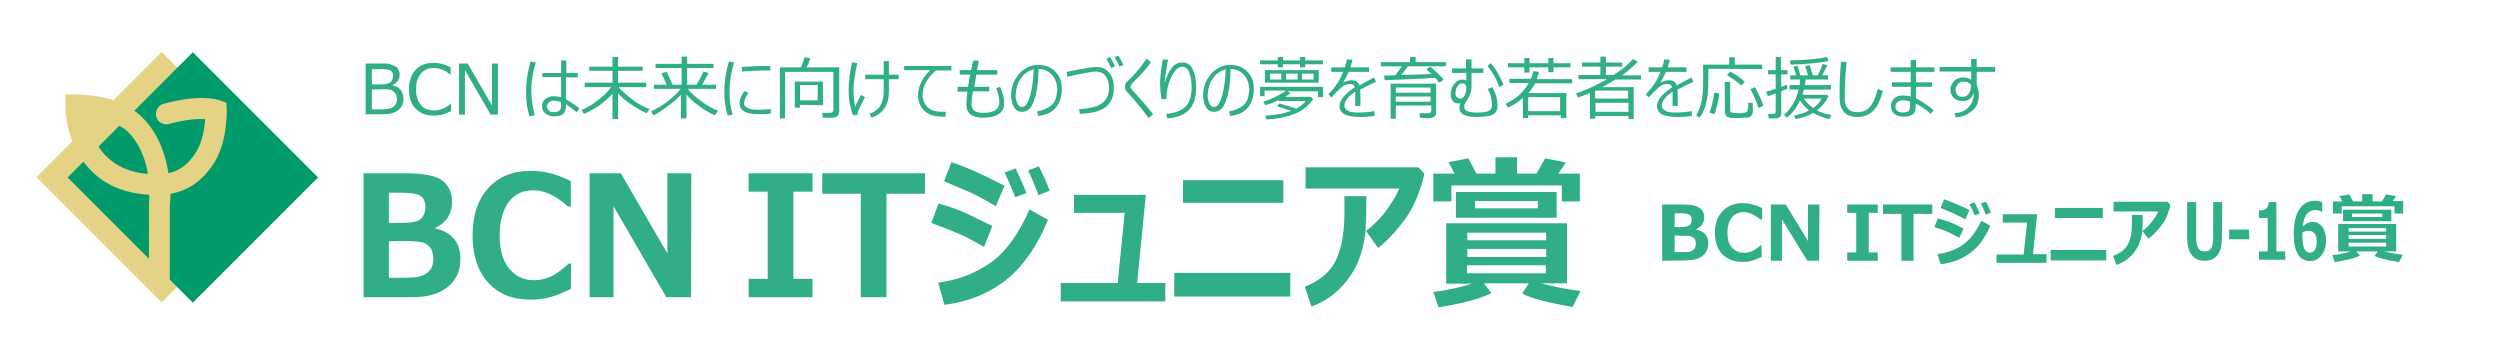 <?xml version="1.0" encoding="utf-8"?>
<!-- Generator: Adobe Illustrator 19.2.1, SVG Export Plug-In . SVG Version: 6.00 Build 0)  -->
<svg version="1.1" id="レイヤー_1" xmlns="http://www.w3.org/2000/svg" xmlns:xlink="http://www.w3.org/1999/xlink" x="0px"
	 y="0px" viewBox="0 0 720 100" style="enable-background:new 0 0 720 100;" xml:space="preserve">
<style type="text/css">
	.st0{fill:#30AE87;}
	.st1{fill:#E5D385;}
	.st2{fill:#009A6B;}
</style>
<g>
	<path class="st0" d="M105.3,33V18.3h4.3c0.7,0,1.2,0,1.7,0s0.9,0.1,1.4,0.3s0.9,0.4,1.3,0.6s0.6,0.6,0.8,1s0.3,0.8,0.3,1.3
		c0,1.3-0.7,2.3-2,3v0.1c1,0.2,1.8,0.6,2.3,1.3s0.8,1.5,0.8,2.5c0,1.4-0.5,2.5-1.5,3.3s-2.4,1.2-4.3,1.2h-5.1V33z M107.1,19.8v4.5
		h2.6c1.3,0,2.2-0.2,2.7-0.6s0.8-1,0.8-1.9c0-0.6-0.2-1.1-0.6-1.4s-1.4-0.5-3-0.5h-2.5V19.8z M107.1,25.8v5.7h2.6
		c1.9,0,3.1-0.3,3.7-0.8s0.9-1.2,0.9-2.1c0-0.6-0.1-1.1-0.3-1.5s-0.6-0.7-1-1s-1.4-0.4-2.7-0.4L107.1,25.8L107.1,25.8z"/>
	<path class="st0" d="M124.9,33.3c-2.2,0-3.9-0.7-5.2-2s-1.9-3.2-1.9-5.6s0.6-4.2,1.9-5.6s3-2,5.2-2c1.6,0,3.2,0.4,4.9,1.3v2.1h-0.1
		c-1.5-1.3-3.1-1.9-4.8-1.9c-1.5,0-2.8,0.5-3.7,1.6s-1.4,2.6-1.4,4.5s0.5,3.4,1.4,4.5s2.1,1.6,3.7,1.6c0.8,0,1.6-0.1,2.4-0.4
		c0.8-0.3,1.6-0.8,2.5-1.5h0.1V32c-1.3,0.6-2.2,1-2.9,1.1S125.5,33.3,124.9,33.3z"/>
	<path class="st0" d="M143.4,33h-2.1l-7.4-12.8V33h-1.7V18.3h2.5l7,12.1V18.3h1.7V33z"/>
	<path class="st0" d="M154,33.2l-1.5,0.3c-0.7-2.1-1-4.5-1-7c0-2.7,0.4-5.7,1.3-8.8l1.5,0.3c-0.9,2.9-1.3,5.7-1.3,8.4
		C153.1,28.7,153.4,31,154,33.2z M166.9,31.2l-0.8,1.1c-0.8-0.6-1.8-1.4-3.1-2.3v0.6c0,1-0.3,1.7-0.8,2.2s-1.4,0.7-2.7,0.7
		c-0.9,0-1.7-0.3-2.4-0.8s-1-1.2-1-2.1s0.3-1.6,1-2.1s1.4-0.8,2.2-0.8c0.7,0,1.4,0.1,2.3,0.3v-5.8h-5.4V21h5.4v-3.6h1.5V21h3.3v1.3
		H163v6.3C164.3,29.3,165.6,30.2,166.9,31.2z M161.6,30.6v-1.1c-0.4-0.3-1.1-0.4-2.1-0.5c-0.5,0-0.9,0.1-1.3,0.4s-0.7,0.7-0.7,1.3
		c0,0.5,0.3,0.9,0.6,1.2s0.9,0.4,1.4,0.4C160.9,32.3,161.6,31.7,161.6,30.6z"/>
	<path class="st0" d="M168.2,32.8l-0.7-1.1c1.6-0.7,3.3-1.7,4.9-3s2.8-2.4,3.6-3.6h-7.6v-1.3h8v-3.4h-6.7v-1.2h6.7v-2.8h1.6v2.8h7.1
		v1.2H178v3.4h8.1v1.3h-7.9c1,1.2,2.4,2.4,4.1,3.7s3.3,2.1,4.8,2.6l-0.9,1.2c-1.4-0.6-2.8-1.5-4.4-2.5S179,28,178,26.9v7.4h-1.6V27
		c-1,1.1-2.2,2.2-3.7,3.3S169.7,32.1,168.2,32.8z"/>
	<path class="st0" d="M188.2,33.2l-0.7-1.1c1.7-0.8,3.4-1.8,5-3.1s2.8-2.4,3.5-3.4h-7.7v-1.2h3.7c-0.7-1.6-1.2-2.7-1.5-3.3l1.5-0.4
		c0.4,0.8,1,2,1.7,3.7h2.6v-4.8h-7.5v-1.2h7.5v-2.1h1.6v2.1h7.6v1.2h-7.6v4.8h2.7c0.9-1.5,1.6-2.8,2-3.8l1.5,0.4
		c-0.5,1-1.2,2.2-1.9,3.4h4v1.2h-8.1c0.7,1,1.9,2.1,3.8,3.5s3.5,2.3,4.9,2.8l-0.9,1.3c-1.5-0.6-3-1.5-4.6-2.7s-2.8-2.2-3.6-3.3v6.9
		h-1.6v-6.8c-1,1.1-2.3,2.2-3.8,3.3S189.6,32.6,188.2,33.2z"/>
	<path class="st0" d="M211,33l-1.4,0.3c-0.7-2-1-4.3-1-6.8c0-2.7,0.4-5.7,1.3-8.8l1.5,0.3c-0.9,3-1.3,5.8-1.3,8.7
		C210.1,28.9,210.4,31.1,211,33z M222,32.7c-1.1,0.1-2.2,0.2-3.2,0.2c-1.2,0-2.2-0.1-3.1-0.3s-1.6-0.6-2-1s-0.7-1.1-0.7-1.9
		c0-1.1,0.5-2.3,1.5-3.5l1.1,0.6c-0.8,0.9-1.2,1.9-1.3,2.9c0,0.5,0.2,0.9,0.7,1.2s1,0.5,1.5,0.6s1.3,0.1,2.4,0.1
		c1.1,0,2.1-0.1,3.1-0.2V32.7z M221.9,20.3c-0.9,0-1.8,0-2.5,0c-0.8,0-2.6,0.1-5.7,0.3c0-0.3,0-0.7-0.1-1.3c2.8-0.2,4.9-0.3,6.3-0.3
		c0.9,0,1.5,0,1.9,0L221.9,20.3z"/>
	<path class="st0" d="M239.8,33.9H237l-0.2-1.4h2.3c0.3,0,0.5-0.1,0.6-0.2s0.3-0.3,0.3-0.5V20.7h-13.9v13.4h-1.5V19.4h6.1
		c0.5-1.2,0.8-2.2,1-2.9l1.7,0.3c-0.3,0.9-0.7,1.8-1.1,2.6h9.4v12.8c0,0.5-0.2,0.9-0.5,1.2S240.3,33.9,239.8,33.9z M230.4,30.2V31
		h-1.5v-7.5h8.1v6.8L230.4,30.2L230.4,30.2z M235.5,24.5h-5.1v4.4h5.1V24.5z"/>
	<path class="st0" d="M249.1,28c-1.3,2.5-2.1,4.2-2.3,5.2l-1.2-0.1c-0.8-2.2-1.2-4.5-1.2-7c0-2.3,0.3-5.1,1-8.2l1.5,0.3
		c-0.7,3.1-1.1,5.8-1.1,7.8c0,1.7,0.2,3.3,0.5,4.7c0.6-1.4,1.2-2.5,1.7-3.4L249.1,28z M251,33.9l-0.6-1.1c1.4-0.5,2.5-1.3,3.1-2.3
		s1-2.4,1-4.1v-3.6h-5.3v-1.3h5.3v-3.9h1.5v3.9h2.8v1.3H256v3.7C256,30.3,254.3,32.7,251,33.9z"/>
	<path class="st0" d="M274,20.3h-4.4c-1.1,0.8-1.9,1.8-2.7,3s-1.1,2.6-1.2,4c0,1.2,0.3,2.1,0.8,2.8s1.1,1.3,1.9,1.6s1.8,0.5,3.1,0.5
		c0.3,0,0.6,0,0.9,0l-0.1,1.4l0,0c-1,0-1.8,0-2.4-0.1s-1.3-0.2-2-0.5s-1.3-0.7-1.8-1.2s-0.9-1.1-1.2-1.8s-0.5-1.6-0.5-2.6
		c0-1.3,0.3-2.6,1-3.9s1.5-2.4,2.5-3.3h-7.5V19H274V20.3z"/>
	<path class="st0" d="M284.7,26.3h-4.5c-0.3,1.8-0.4,3.1-0.4,3.7c0,1.7,1.1,2.5,3.3,2.5c3.1,0,4.7-1,4.7-2.9c0-1.4-0.3-2.8-0.9-4.2
		L288,25c0.8,1.6,1.2,3.2,1.2,4.8c0,2.7-2.1,4.1-6.2,4.1c-3.1,0-4.7-1.3-4.7-3.9c0-0.7,0.1-1.9,0.3-3.6h-2.8V25h3
		c0.1-0.8,0.3-2,0.6-3.5h-3v-1.3h3.3c0.1-0.6,0.3-1.6,0.6-2.8l1.6,0.1l-0.5,2.7h5.8v1.3h-6c-0.2,1.2-0.4,2.4-0.6,3.5h4.3v1.3H284.7z
		"/>
	<path class="st0" d="M299,33.4l-0.3-1.3c1.7-0.3,3-0.9,4.1-1.8s1.6-2.5,1.7-4.7c-0.1-1.7-0.6-3-1.6-4.1s-2.3-1.6-3.8-1.6
		c0,3.5-0.4,6.4-1.2,8.8s-1.9,3.5-3.5,3.5c-1.1,0-1.9-0.5-2.4-1.4s-0.8-2.1-0.8-3.4c0-2.2,0.7-4.2,2.2-6s3.4-2.7,5.7-2.7
		c1.9,0,3.5,0.6,4.8,1.9s1.9,2.9,1.9,4.9c0,2.4-0.6,4.3-1.9,5.7S301,33.2,299,33.4z M297.7,20c-1.5,0.3-2.7,1.2-3.7,2.6
		s-1.4,3-1.5,4.8c0,1,0.2,1.8,0.5,2.4s0.7,1,1.3,1c1,0,1.7-1,2.3-3S297.6,23.1,297.7,20z"/>
	<path class="st0" d="M311,32.8l-0.2-1.4c3.1-0.1,5.3-0.7,6.6-1.7s2-2.5,2-4.3c0-1.5-0.3-2.6-1-3.5s-1.5-1.2-2.7-1.3
		c-0.7,0-1.9,0.2-3.6,0.5s-3.2,0.7-4.7,1l-0.2-1.4c4.4-0.9,7.2-1.4,8.5-1.4c1.6,0,2.8,0.5,3.7,1.6s1.4,2.5,1.4,4.4
		c0,2.3-0.7,4.1-2.2,5.4S314.7,32.6,311,32.8z M321.1,19.1l-1.1,0.5c-0.5-1-0.9-2-1.4-2.7l1.1-0.5C320.2,17.2,320.7,18.1,321.1,19.1
		z M323.5,18.7l-1.1,0.5c-0.4-1-0.9-1.9-1.4-2.7l1-0.5C322.5,16.6,323,17.5,323.5,18.7z"/>
	<path class="st0" d="M332.1,32.9l-1.3,1.1c-1.3-1.8-2.7-3.5-4.2-5.3c-0.4-0.4-0.8-0.8-1.1-1.2s-0.6-0.7-0.9-1s-0.5-0.5-0.5-0.8
		S324,25.2,324,25c0-0.6,0.2-1.1,0.6-1.5c1.1-1,2-2,2.8-2.9s1.7-2.1,2.8-3.7l1.3,1c-1.4,2-3.2,3.9-5.2,5.9c-0.3,0.3-0.6,0.6-0.6,0.7
		s-0.1,0.3-0.1,0.5s0,0.3,0.1,0.4s0.3,0.4,0.7,0.9c1.6,1.7,2.7,2.9,3.5,3.9S331.4,32,332.1,32.9z"/>
	<path class="st0" d="M336.2,34.1l-0.3-1.3c2.3-0.2,4-0.8,5.3-1.9s1.9-2.9,2-5.6c0-1.6-0.2-3-0.6-4.2s-1.1-1.8-2.1-1.9
		c-0.6,0-1.2,0.3-1.8,0.9s-1.2,1.7-1.8,3.1s-0.9,3.2-1,5.3l-1.4,0.1c-0.2-1.5-0.4-3.2-0.4-5c0.1-2.4,0.4-4.6,0.8-6.5l1.5,0.1
		c-0.4,2.4-0.8,4.5-1,6.5h0.1c0.5-1.8,1.2-3.2,2-4.2s1.8-1.5,3-1.5c1.4,0,2.4,0.6,3,1.9s1,3.1,1,5.4c-0.1,3-0.8,5.2-2.2,6.5
		S339,33.9,336.2,34.1z"/>
	<path class="st0" d="M354.3,33.4l-0.3-1.3c1.7-0.3,3-0.9,4.1-1.8s1.6-2.5,1.7-4.7c-0.1-1.7-0.6-3-1.6-4.1s-2.3-1.6-3.8-1.6
		c0,3.5-0.4,6.4-1.2,8.8s-1.9,3.5-3.5,3.5c-1.1,0-1.9-0.5-2.4-1.4s-0.8-2.1-0.8-3.4c0-2.2,0.7-4.2,2.2-6s3.4-2.7,5.7-2.7
		c1.9,0,3.5,0.6,4.8,1.9s1.9,2.9,1.9,4.9c0,2.4-0.6,4.3-1.9,5.7S356.3,33.2,354.3,33.4z M353,20c-1.5,0.3-2.7,1.2-3.7,2.6
		s-1.4,3-1.5,4.8c0,1,0.2,1.8,0.5,2.4s0.7,1,1.3,1c1,0,1.7-1,2.3-3S352.9,23.1,353,20z"/>
	<path class="st0" d="M368,19.4v-0.9h-5.1v-1.1h5.1v-1h1.5v1h4.9v-1h1.5v1h5.1v1.1h-5.1v0.9h-1.5v-0.9h-4.9v0.9H368z M368.2,28.8
		c-1.3,0.7-2.6,1.2-3.8,1.5l-0.6-1c1-0.3,2.3-0.8,3.7-1.5s2.4-1.3,2.8-1.7h-6.1v1.6h-1.3V25H381v3h-1.4v-1.7h-8.9l1,0.5
		c-0.4,0.3-0.9,0.7-1.6,1.1h7.4l0.7,0.6c-1.3,2-3.2,3.5-5.6,4.4s-5.1,1.4-7.9,1.5l-0.3-1.1c2.9-0.1,5.4-0.6,7.5-1.4l-4.2-1.3
		l0.8-0.8c1.8,0.5,3.4,1,4.8,1.5c1.1-0.6,2-1.3,2.8-2.2h-7.9V28.8z M364.3,23.8v-3.6h15.5v3.6H364.3z M369,22.9v-1.7h-3.2v1.7H369z
		 M370.4,21.2v1.7h3.3v-1.7H370.4z M378.3,21.2H375v1.7h3.3V21.2z"/>
	<path class="st0" d="M391.7,30.5h-1.4v-3.2c0-0.3,0-0.6,0-0.9c-2.1,1.4-3.1,2.8-3.1,4c0,0.6,0.3,1.1,1,1.5s1.6,0.5,2.9,0.5
		c1.6,0,3.1-0.1,4.7-0.4l0.1,1.4c-1.5,0.2-2.9,0.3-3.9,0.3c-2.3,0-3.9-0.3-4.8-0.8s-1.4-1.3-1.4-2.3c0-0.9,0.4-1.8,1.1-2.7
		s1.9-1.8,3.3-2.8c-0.2-0.6-0.6-0.9-1.2-0.9c-0.8,0-1.4,0.1-1.9,0.4s-1.3,1-2.4,2.1l-1.3,1.4l-0.8-1c2-2,3.4-4.1,4.2-6.4h-3.4v-1.3
		h3.9c0.3-0.8,0.5-1.6,0.6-2.3l1.6,0.1c-0.1,0.7-0.4,1.5-0.6,2.2h5.4v1.3h-5.9c-0.4,1-1,2-1.6,3.1c0.4-0.2,0.8-0.4,1.2-0.5
		s0.8-0.2,1.2-0.2c1.3,0,2,0.5,2.3,1.5l4.2-2.3l0.6,1.3c-1.1,0.4-2.6,1.2-4.6,2.2c0.1,0.5,0.1,1.1,0.1,1.8v2.9H391.7z"/>
	<path class="st0" d="M401.8,21.7c0.7-0.8,1.3-1.7,1.9-2.6h-6v-1.2h8.4v-1.5h1.6v1.5h8.7v1.2h-10.9c-0.5,0.7-1.2,1.6-2,2.5
		c4-0.1,7-0.2,8.8-0.3c-0.6-0.5-1.1-1-1.5-1.3l1.1-0.8c0.8,0.6,2.1,1.8,3.9,3.7l-1.3,0.9c-0.3-0.4-0.7-0.8-1.2-1.4
		c-1.9,0.2-6.8,0.4-14.5,0.7l-0.2-1.3C399.4,21.7,400.4,21.7,401.8,21.7z M412,30.4h-10v3.8h-1.5V24.1h13.1v8.5c0,0.4-0.2,0.8-0.5,1
		s-0.8,0.4-1.2,0.4H409l-0.2-1.4h2.5c0.6,0,0.9-0.2,0.9-0.7v-1.5H412z M412,26.7v-1.5h-10v1.5H412z M402,29.3h10v-1.5h-10V29.3z"/>
	<path class="st0" d="M420.6,29.7c-0.2,0-0.3,0.1-0.5,0.1c-0.7,0-1.3-0.2-1.7-0.7s-0.6-1.1-0.6-1.9c0-1.1,0.3-2.1,1-3
		s1.5-1.3,2.4-1.3c0.4,0,0.8,0.1,1.1,0.3V21h-4.1v-1.3h4v-2.6h1.6v2.6h3.4V21h-3.4v4.2c0,0.6-0.2,1.5-0.7,2.6
		c-0.7,1.2-1.2,2-1.3,2.3s-0.1,0.5-0.1,0.7c0,1.1,1.2,1.6,3.6,1.6c0.6,0,1.3,0,2.1-0.1s1.4-0.3,1.7-0.6s0.6-0.8,0.6-1.4
		c0-1.5-0.4-3-1.2-4.7l1.3-0.5c1,1.8,1.5,3.6,1.5,5.4c0,0.9-0.3,1.6-0.8,2.1s-1.3,0.8-2.4,0.9s-2,0.2-2.9,0.2
		c-3.2,0-4.9-0.9-4.9-2.7C420.3,30.7,420.4,30.2,420.6,29.7z M419.2,27c0,0.4,0.1,0.8,0.4,1s0.5,0.4,0.9,0.4c0.6,0,1-0.3,1.3-0.9
		s0.5-1.3,0.5-2.1c0-1-0.4-1.4-1.1-1.4c-0.6,0-1.1,0.3-1.5,0.9S419.2,26.2,419.2,27z M433,24.4l-1.2,0.7c-0.7-2.1-1.8-4.1-3.4-6.1
		l0.9-0.8c0.7,0.7,1.4,1.6,2.1,2.9S432.7,23.5,433,24.4z"/>
	<path class="st0" d="M449.3,33.2h-9.2V34h-1.5v-5.8c-1.1,1-2.6,2-4.3,2.8l-0.7-1.1c3-1.4,5.2-3.4,6.7-6h-5.6v-1.2h6.2
		c0.3-0.8,0.5-1.5,0.7-2.2l1.6,0.2c-0.1,0.7-0.4,1.4-0.6,2.1h10.2V24h-10.7c-0.5,1-1.1,1.9-1.9,2.8h10.9V34h-1.6v-0.8H449.3z
		 M447.4,19.4v1.4h-1.5v-1.4h-5.4v1.5H439v-1.5h-4.7v-1.2h4.7v-1.5h1.5v1.5h5.4v-1.5h1.5v1.5h4.9v1.2H447.4z M440.1,32h9.2v-4h-9.2
		V32z"/>
	<path class="st0" d="M468.9,33.4h-9.5v0.8h-1.5v-7.4c-1,0.4-2.2,0.9-3.5,1.3l-0.5-1.2c3-1,6-2.4,8.9-4.1h-8.2v-1.2h6.3v-2.4h-5.3
		V18h5.3v-1.7h1.6V18h4.7v1.2h-4.7v2.4h2.2c2.5-1.6,4.3-3.1,5.6-4.6l1.4,0.8c-1,1-2.4,2.3-4.3,3.7l-0.2,0.2h5.4v1.2h-7.4
		c-1.4,0.9-2.6,1.6-3.8,2.2h9.1v9.2H469v-0.9H468.9z M468.9,28.4v-2.3h-9.5v2.3H468.9z M459.5,32.2h9.5v-2.6h-9.5V32.2z"/>
	<path class="st0" d="M483.1,30.5h-1.4v-3.2c0-0.3,0-0.6,0-0.9c-2.1,1.4-3.1,2.8-3.1,4c0,0.6,0.3,1.1,1,1.5s1.6,0.5,2.9,0.5
		c1.6,0,3.1-0.1,4.7-0.4l0.1,1.4c-1.5,0.2-2.9,0.3-3.9,0.3c-2.3,0-3.9-0.3-4.8-0.8s-1.4-1.3-1.4-2.3c0-0.9,0.4-1.8,1.1-2.7
		s1.9-1.8,3.3-2.8c-0.2-0.6-0.6-0.9-1.2-0.9c-0.8,0-1.4,0.1-1.9,0.4s-1.3,1-2.4,2.1l-1.3,1.4l-0.8-1c2-2,3.4-4.1,4.2-6.4h-3.4v-1.3
		h3.9c0.3-0.8,0.5-1.6,0.6-2.3l1.6,0.1c-0.1,0.7-0.4,1.5-0.6,2.2h5.4v1.3h-5.9c-0.4,1-1,2-1.6,3.1c0.4-0.2,0.8-0.4,1.2-0.5
		s0.8-0.2,1.2-0.2c1.3,0,2,0.5,2.3,1.5l4.2-2.3l0.6,1.3c-1.1,0.4-2.6,1.2-4.6,2.2c0.1,0.5,0.1,1.1,0.1,1.8v2.9H483.1z"/>
	<path class="st0" d="M492,19.8v3.9c0,2.3-0.2,4.3-0.6,5.9s-1,3.1-1.9,4.3l-1-0.7c1.4-2.2,2-5.3,2-9.2v-5.4h7.5v-2.1h1.6v2.1h7.9
		v1.3L492,19.8L492,19.8z M493.7,32.9l-1.4-0.5c0.6-1.3,1.1-3.3,1.4-5.7l1.4,0.2c0,0.8-0.2,1.9-0.5,3.1S494.1,32.2,493.7,32.9z
		 M496.7,23.6h1.6v8.1c0,0.3,0.1,0.6,0.4,0.7s0.9,0.2,1.9,0.2c0.6,0,1.1,0,1.5-0.1s0.6-0.1,0.8-0.2s0.2-0.2,0.3-0.3s0.1-0.4,0.2-0.7
		s0.1-0.9,0.1-1.7l1.3,0.1v2.6c0,0.2-0.1,0.5-0.2,0.7s-0.2,0.3-0.4,0.5s-0.4,0.2-0.6,0.3s-0.6,0.1-1.3,0.1S501,34,500.5,34
		c-1.6,0-2.7-0.1-3.1-0.4s-0.6-0.7-0.6-1.4L496.7,23.6L496.7,23.6z M501.5,24.6c-0.8-0.7-2.2-1.7-4.1-3l0.9-1c1.7,0.9,3.1,1.9,4.2,3
		L501.5,24.6z M506.4,31.1c-0.5-1.9-1.3-3.7-2.3-5.4l1.3-0.6c0.4,0.7,0.9,1.6,1.4,2.7s0.9,2.1,1,2.7L506.4,31.1z"/>
	<path class="st0" d="M509.1,27.7l-0.4-1.3c0.7-0.2,1.5-0.4,2.7-0.8v-4.2h-2.2v-1.2h2.2v-3.8h1.5v3.8h1.9v1.2H513V25
		c0.6-0.2,1.1-0.4,1.6-0.6l0.2,1.1c-0.4,0.2-1,0.4-1.8,0.8v6.4c0,0.9-0.5,1.4-1.6,1.4h-2l-0.2-1.3h1.5c0.5,0,0.7-0.2,0.7-0.6v-5.3
		C510.6,27.2,509.8,27.5,509.1,27.7z M518.4,28.9c-1,2.2-2.3,3.8-3.8,5l-0.8-0.8c2.1-1.9,3.5-4.3,4.2-7.3h-2.6v-1.3h2.9
		c0.1-0.5,0.1-1.1,0.1-1.6h-2.8v-1.2h1.7l-0.8-2.5l1.2-0.3l0.8,2.8h2.2l-0.8-2.7l1.3-0.2l0.9,2.9h1.4c0.7-1.4,1.2-2.5,1.4-3.3
		l1.4,0.4c-0.3,0.6-0.8,1.6-1.5,2.9h1.7v1.2H520c0,0.5-0.1,1-0.2,1.6h7.5v1.3h-7.8c-0.1,0.5-0.3,1-0.4,1.5h7.1l0.4,0.4
		c-0.8,1.7-1.9,3-3.3,4.1c1.2,0.6,2.6,1.1,4.2,1.3l-0.7,1.2c-1.7-0.4-3.3-1-4.6-1.8c-1.5,0.9-3.2,1.5-5.1,1.8l-0.4-1
		c1.7-0.4,3.2-0.8,4.3-1.5C519.9,30.9,519.1,30,518.4,28.9z M515.7,18.6l-0.2-1.2c4.5-0.1,8.1-0.4,10.7-1l0.4,1.2
		C523.6,18.2,520,18.5,515.7,18.6z M522.2,31.1c1.1-0.8,2-1.7,2.4-2.7h-5.1C520.2,29.4,521,30.3,522.2,31.1z"/>
	<path class="st0" d="M542.2,26.2c-0.6,2.6-1.5,4.5-2.7,5.7s-2.8,1.8-4.6,1.8c-0.7,0-1.4-0.1-2-0.3s-1.1-0.4-1.5-0.8s-0.7-0.8-1-1.3
		s-0.4-1.1-0.5-1.7s-0.1-1.6-0.1-3c0-2.4,0.1-5.4,0.4-8.8h1.6c-0.3,3.4-0.5,6.3-0.5,8.9c0,0.9,0,1.7,0,2.3s0.2,1.2,0.5,1.7
		s0.7,0.9,1.2,1.2s1.2,0.4,2,0.4c1.4,0,2.6-0.5,3.5-1.5s1.7-2.7,2.3-5.2L542.2,26.2z"/>
	<path class="st0" d="M556.9,31.8l-0.9,1c-1.1-1.2-2.6-2.1-4.3-3v1.3c0,1.7-1.2,2.5-3.6,2.5c-1,0-1.8-0.3-2.5-0.8s-1-1.3-1-2.2
		c0-1,0.3-1.7,1-2.3s1.4-0.8,2.3-0.8c0.9,0,1.7,0.1,2.4,0.3V25h-5.4v-1.3h5.4v-3h-5.8v-1.3h5.8v-2.1h1.5v2.1h5.3v1.3h-5.3v3h4.6V25
		h-4.6v3.3C553.8,29.4,555.5,30.5,556.9,31.8z M550.1,30.7v-1.4c-0.6-0.3-1.3-0.4-2.2-0.4c-0.5,0-1,0.2-1.4,0.5s-0.6,0.8-0.6,1.3
		c0,0.6,0.2,1,0.6,1.3s0.9,0.4,1.5,0.4s1-0.1,1.3-0.2s0.5-0.3,0.6-0.5S550.1,31.2,550.1,30.7z"/>
	<path class="st0" d="M574.6,20.7h-5.3v3.8c0.4,0.8,0.6,1.8,0.6,3.1c0,1.7-0.6,3.2-1.9,4.3c-1.3,1.1-2.8,1.8-4.7,1.9l-0.4-1.2
		c1.6-0.1,2.9-0.6,3.9-1.6s1.6-2.2,1.6-3.6c0-0.2,0-0.5,0-0.7c-0.2,0.8-0.5,1.3-1.1,1.8s-1.3,0.6-2.2,0.6c-1,0-1.8-0.3-2.4-0.9
		s-1-1.4-1-2.3c0-1,0.4-1.9,1.1-2.6s1.6-1,2.7-1c0.8,0,1.5,0.2,2.2,0.7v-2.4h-9.1v-1.3h9.1V17h1.6v2.3h5.3L574.6,20.7L574.6,20.7z
		 M567.7,24.6c-0.4-0.7-1.1-1.1-2.3-1.1c-0.6,0-1.1,0.2-1.5,0.7s-0.7,1-0.7,1.6s0.2,1.1,0.5,1.5s0.8,0.6,1.4,0.6
		c0.8,0,1.4-0.3,1.8-0.8s0.7-1.2,0.7-2L567.7,24.6L567.7,24.6z"/>
</g>
<rect x="21.1" y="25.5" transform="matrix(0.707 -0.707 0.707 0.707 -22.44 47.916)" class="st1" width="51" height="51"/>
<rect x="30" y="25.6" transform="matrix(0.707 -0.707 0.707 0.707 -19.838 54.214)" class="st2" width="51" height="51"/>
<path class="st1" d="M18.8,30.2v0.1c0,1.2,0,11.3,7.4,18.8c4.2,4.3,9.9,6.6,16.8,7c0,1.6-0.1,2.7-0.1,2.7V59v22.6c0,1.7,1.3,3,3,3
	s3-1.3,3-3c0,0,0-22,0-22.3c0-0.5,0.2-1.7,0.2-3.4c0,0,0,0,0-0.1c5.3-0.9,9.4-3.9,12.7-9.1c3.3-5.3,3.5-12.7,3.5-14.6
	c0-0.3,0-0.4,0-0.5l-0.1-2l-1.9-0.7c-0.5-0.2-5.6-1.9-16.2,1c-1.6,0.4-2.5,2.1-2.1,3.7c0.4,1.6,2.1,2.5,3.7,2.1
	c5.1-1.4,8.5-1.5,10.4-1.4c-0.2,2.5-0.8,6.5-2.5,9.3c-2.2,3.6-4.8,5.6-8.1,6.3c-0.7-4.7-2.4-10.3-6.4-14.9
	c-4.8-5.5-11.4-7.6-20.3-7.8h-3L18.8,30.2 M30.5,44.9c-3.8-3.8-3.1-6.7-3.6-9.9c5.5,0.6,7.8,0.4,10.8,3.9c2.9,3.3,4.3,7.5,4.9,11.2
	C37.5,49.7,33.5,47.9,30.5,44.9z"/>
<g>
	<g>
		<path class="st0" d="M285.8,65.1l-2.4,6c-2.7-1.5-4.8-2.7-6.6-3.5s-4.6-1.9-8.6-3.4l2.1-5.6c2.5,0.7,4.8,1.5,6.8,2.3
			C279.1,61.8,282,63.2,285.8,65.1z M301.8,63.3c-3,7.5-7,13.2-11.9,17.2c-5,4-11,6.4-17.9,7.3l-1.8-6.4c5.9-0.8,11-2.8,15.3-5.9
			s7.9-8.2,11-15.2L301.8,63.3z M289.3,53.5l-2.5,5.9c-1.3-0.8-2.6-1.5-4-2.3s-2.5-1.3-3.4-1.7l-7.5-3.2l2.1-5.5
			C277.7,47.9,282.8,50.1,289.3,53.5z M295.6,55.6l-3.2,1.2c-0.9-2.3-1.9-4.7-3.1-7.1l3.2-1.2C293.8,51.3,294.9,53.7,295.6,55.6z
			 M302.3,54.9l-3.2,1.3c-1.1-2.9-2.1-5.3-3-7.1l3.1-1.2C300.2,49.9,301.3,52.2,302.3,54.9z"/>
		<path class="st0" d="M335.5,86.8h-30v-5.3h16.4l2-20.2h-14.6v-5.2H330l-2.5,25.4h8.1v5.3H335.5z"/>
		<path class="st0" d="M371.6,85.4h-33.4v-6.8h33.4V85.4z M369.6,58.4h-28.9v-6.5h28.9V58.4z"/>
		<path class="st0" d="M393.5,56.5v1.2c0,3.2-0.1,5.9-0.2,8.1c-0.1,2.1-0.5,4.4-1.2,6.8s-1.7,4.7-3.1,6.7c-1.4,2.1-3.1,3.9-4.9,5.4
			s-4,2.7-6.4,3.6l-1.9-5.7c4.4-1.8,7.5-4.4,9-7.8c1.6-3.4,2.4-7.9,2.4-13.7v-4.6C387.2,56.5,393.5,56.5,393.5,56.5z M410.2,50
			c-0.2,1.3-0.8,3.4-1.9,6.3c-1.1,2.9-2.7,5.8-5,8.6c-2.2,2.8-4.4,5-6.4,6.5l-3.5-4.9c1.9-1.4,3.8-3.2,5.5-5.4
			c1.7-2.3,3.1-4.5,4.1-6.8h-27v-6.1h32.5L410.2,50z"/>
		<path class="st0" d="M418.9,50l-1.7-3.3l5.7-1.1l2.3,4.4h5.5v-4.7h6.2V50h5.6l2.5-4.4l6,1.2l-2.2,3.2h6.2v8h-5.2v-4.6H418V58h-5.2
			v-8H418.9z M429.5,84.4c-1.4,0.8-3.7,1.6-6.7,2.4c-3.1,0.8-5.9,1.3-8.5,1.7l-1.5-4.4c3.9-0.5,7.6-1.3,11.2-2.4h-7.5V64.3h34.8
			v17.3h-7.4c3.3,0.9,7.1,1.7,11.3,2.2l-2.3,4.6c-7.5-1.3-12.4-2.6-14.5-3.9l1.9-2.9h-12.9L429.5,84.4z M448.3,62.7h-29v-7.4h29
			V62.7z M422.6,69.2h22.7V67h-22.7V69.2z M422.6,74h22.7v-2.3h-22.7V74z M445.2,76.4h-22.7v2.3h22.7V76.4z M442.9,60v-2.1h-18.1V60
			H442.9z"/>
	</g>
	<g>
		<path class="st0" d="M104.7,85.6V49.9h12.2c5.1,0,8.6,0.7,10.5,2.1c1.8,1.4,2.8,3.5,2.8,6.1c0,3.4-1.6,6-4.8,7.5v0.2
			c4.8,1.1,7.2,4,7.2,8.8c0,3.4-1.2,6-3.6,8s-5.8,3-10.4,3H104.7z M112,55.5v8.7h2.8c2.3,0,3.9-0.1,4.9-0.4s1.7-0.8,2.1-1.5
			c0.5-0.7,0.7-1.7,0.7-2.8c0-0.9-0.2-1.6-0.6-2.3c-0.4-0.6-1.1-1.1-2-1.3c-0.9-0.3-2.8-0.4-5.6-0.4C114.3,55.5,112,55.5,112,55.5z
			 M112,69.5V80h2.3c2,0,3.6,0,4.7-0.1c1.1,0,2.1-0.3,3-0.7c0.9-0.4,1.6-1,2.1-1.8s0.7-1.7,0.7-2.8c0-1.2-0.2-2.2-0.7-3
			s-1.2-1.3-2.1-1.7c-0.9-0.3-3.1-0.5-6.4-0.5L112,69.5L112,69.5z"/>
		<path class="st0" d="M164.4,83.2c-2.8,1.4-5.1,2.2-6.8,2.6s-3.3,0.5-4.8,0.5c-5.2,0-9.2-1.6-12.2-4.9s-4.5-7.8-4.5-13.6
			c0-5.7,1.5-10.3,4.5-13.6s7.1-5,12.2-5c4,0,7.8,1,11.6,3v7.3h-0.8c-3.5-3.2-6.8-4.7-10-4.7c-3,0-5.4,1.1-7.1,3.4
			c-1.7,2.3-2.6,5.5-2.6,9.6s0.9,7.3,2.7,9.5s4.2,3.4,7.1,3.4c1.6,0,3.1-0.3,4.6-0.9s3.3-1.9,5.5-3.9h0.7L164.4,83.2L164.4,83.2z"/>
		<path class="st0" d="M199,85.6h-7.1l-15.2-26.2v26.2h-6.9V49.9h9L192.2,73V49.9h6.9L199,85.6L199,85.6z"/>
	</g>
	<g>
		<path class="st0" d="M234,85.6h-18.4v-5.3h5.5V55.2h-5.5v-5.3H234v5.3h-5.5v25.1h5.5V85.6z"/>
		<path class="st0" d="M266.4,55.8h-11.1v29.8h-7.4V55.8h-11.1v-5.9h29.6V55.8z"/>
	</g>
</g>
<g>
	<path class="st0" d="M674.6,58l-0.8-1.5l2.8-0.5l1.1,2h2.6v-2.1h3V58h2.7l1.2-2l2.9,0.5l-1,1.4h3v3.6h-2.5v-2.1h-15.2v2.1h-2.5V58
		H674.6z M679.7,73.6c-0.7,0.4-1.8,0.7-3.2,1.1c-1.5,0.3-2.8,0.6-4.1,0.8l-0.7-2c1.9-0.2,3.7-0.6,5.3-1.1h-3.6v-7.9h16.7v7.9h-3.5
		c1.6,0.4,3.4,0.7,5.4,1l-1.1,2.1c-3.6-0.6-5.9-1.2-7-1.8l0.9-1.3h-6.2L679.7,73.6z M688.7,63.7h-13.9v-3.3h13.9V63.7z M676.4,66.7
		h10.8v-1h-10.8V66.7z M676.4,68.8h10.8v-1.1h-10.8V68.8z M687.2,69.9h-10.8V71h10.8V69.9z M686.1,62.5v-1h-8.7v1H686.1z"/>
</g>
<g>
	<path class="st0" d="M639.9,68.6c0,2.2-0.4,3.8-1.3,4.9s-2.1,1.6-3.7,1.6c-1.6,0-2.9-0.6-3.7-1.7s-1.3-2.7-1.3-4.9V58.2h2.6v10.3
		c0,1.4,0.2,2.4,0.6,3s1,0.9,1.8,0.9s1.5-0.3,1.9-0.9s0.6-1.6,0.6-3V58.2h2.6L639.9,68.6L639.9,68.6z"/>
	<path class="st0" d="M647.8,68.9H642v-2.8h5.7L647.8,68.9L647.8,68.9z"/>
	<path class="st0" d="M658.2,74.8h-7.6v-2.4h2.5v-9.6h-2.5v-2.2c1,0,1.7-0.2,2.1-0.6c0.4-0.4,0.7-1,0.7-1.8h2.2v14.2h2.5L658.2,74.8
		L658.2,74.8z"/>
	<path class="st0" d="M668.8,58.2V61h-0.2c-0.5-0.3-1.1-0.5-1.8-0.5c-2.1,0-3.3,1.6-3.6,4.7c1-0.9,2-1.3,2.8-1.3
		c1.2,0,2.1,0.5,2.8,1.4s1.1,2.2,1.1,3.9c0,1.8-0.4,3.2-1.3,4.3c-0.9,1.1-1.9,1.7-3.3,1.7c-1.5,0-2.7-0.7-3.5-2s-1.2-3.2-1.2-5.8
		c0-3.1,0.5-5.4,1.6-7.1s2.6-2.5,4.7-2.5C667.5,57.9,668.2,58,668.8,58.2z M663.1,67v0.5c0,0.2,0,0.4,0,0.6c0,3.1,0.7,4.7,2.2,4.7
		c0.6,0,1-0.3,1.4-0.9s0.5-1.4,0.5-2.4c0-2-0.8-3-2.3-3C664.3,66.4,663.7,66.6,663.1,67z"/>
</g>
<g>
	<path class="st0" d="M478.7,75.1V58.9h5.8c2.5,0,4.1,0.3,5,1c0.9,0.6,1.3,1.6,1.3,2.7c0,1.6-0.8,2.7-2.3,3.4v0.1
		c2.3,0.5,3.5,1.8,3.5,4c0,1.5-0.6,2.7-1.7,3.6s-2.8,1.3-5,1.3L478.7,75.1L478.7,75.1z M482.3,61.5v3.9h1.3c1.1,0,1.9-0.1,2.3-0.2
		s0.8-0.3,1-0.7s0.3-0.8,0.3-1.3c0-0.4-0.1-0.7-0.3-1c-0.2-0.3-0.5-0.5-1-0.6s-1.3-0.2-2.7-0.2L482.3,61.5L482.3,61.5z M482.3,67.8
		v4.8h1.1c1,0,1.7,0,2.3,0s1-0.1,1.4-0.3c0.4-0.2,0.8-0.5,1-0.8c0.2-0.4,0.3-0.8,0.3-1.3s-0.1-1-0.3-1.3c-0.2-0.4-0.6-0.6-1-0.8
		c-0.4-0.2-1.5-0.2-3.1-0.2L482.3,67.8L482.3,67.8z"/>
	<path class="st0" d="M507.4,74c-1.4,0.6-2.4,1-3.2,1.2c-0.8,0.2-1.6,0.2-2.3,0.2c-2.5,0-4.4-0.7-5.9-2.2c-1.4-1.5-2.1-3.5-2.1-6.2
		c0-2.6,0.7-4.6,2.2-6.2c1.4-1.5,3.4-2.3,5.8-2.3c1.9,0,3.7,0.5,5.6,1.4v3.3H507c-1.7-1.4-3.3-2.1-4.8-2.1c-1.4,0-2.6,0.5-3.4,1.5
		s-1.3,2.5-1.3,4.4s0.4,3.3,1.3,4.3s2,1.5,3.4,1.5c0.7,0,1.5-0.1,2.2-0.4s1.6-0.8,2.6-1.7h0.3L507.4,74L507.4,74z"/>
	<path class="st0" d="M523.9,75.1h-3.4l-7.3-11.9v11.9H510V58.9h4.3l6.4,10.5V58.9h3.3L523.9,75.1L523.9,75.1z"/>
</g>
<g>
	<path class="st0" d="M565.5,65.8l-1.2,2.7c-1.3-0.7-2.3-1.2-3.1-1.6s-2.2-0.9-4.1-1.5l1-2.5c1.2,0.3,2.3,0.7,3.3,1
		C562.3,64.3,563.7,64.9,565.5,65.8z M573.2,65c-1.4,3.4-3.3,6-5.7,7.8s-5.2,2.9-8.6,3.3l-0.9-2.9c2.8-0.4,5.3-1.3,7.3-2.7
		c2-1.4,3.8-3.7,5.3-6.9L573.2,65z M567.2,60.5l-1.2,2.7c-0.6-0.4-1.3-0.7-1.9-1s-1.2-0.6-1.6-0.8l-3.6-1.5l1-2.5
		C561.6,58,564.1,59,567.2,60.5z M570.2,61.5l-1.5,0.5c-0.4-1-0.9-2.1-1.5-3.2l1.5-0.5C569.3,59.6,569.8,60.6,570.2,61.5z
		 M573.4,61.2l-1.5,0.6c-0.5-1.3-1-2.4-1.4-3.2l1.5-0.5C572.4,58.9,572.9,60,573.4,61.2z"/>
	<path class="st0" d="M589.3,75.7H575v-2.4h7.8l1-9.2h-7v-2.4h9.9l-1.2,11.5h3.9v2.5H589.3z"/>
	<path class="st0" d="M606.6,75h-16v-3h16V75z M605.6,62.8h-13.8v-2.9h13.8V62.8z"/>
	<path class="st0" d="M617.1,61.9v0.5c0,1.5,0,2.7-0.1,3.7c0,1-0.2,2-0.6,3.1c-0.3,1.1-0.8,2.1-1.5,3.1s-1.5,1.8-2.3,2.4
		c-0.9,0.7-1.9,1.2-3.1,1.6l-0.9-2.6c2.1-0.8,3.6-2,4.3-3.5c0.8-1.5,1.1-3.6,1.1-6.2v-2.1H617.1z M625.1,59
		c-0.1,0.6-0.4,1.5-0.9,2.9s-1.3,2.6-2.4,3.9c-1.1,1.3-2.1,2.3-3.1,2.9l-1.7-2.2c0.9-0.6,1.8-1.4,2.6-2.5c0.8-1,1.5-2,2-3.1h-12.9
		v-2.8h15.5L625.1,59z"/>
</g>
<g>
	<path class="st0" d="M540.8,75.1H532v-2.4h2.6V61.3H532v-2.4h8.8v2.4h-2.6v11.4h2.6V75.1z"/>
	<path class="st0" d="M556.4,61.6h-5.3v13.5h-3.5V61.6h-5.3v-2.7h14.2v2.7H556.4z"/>
</g>
</svg>
